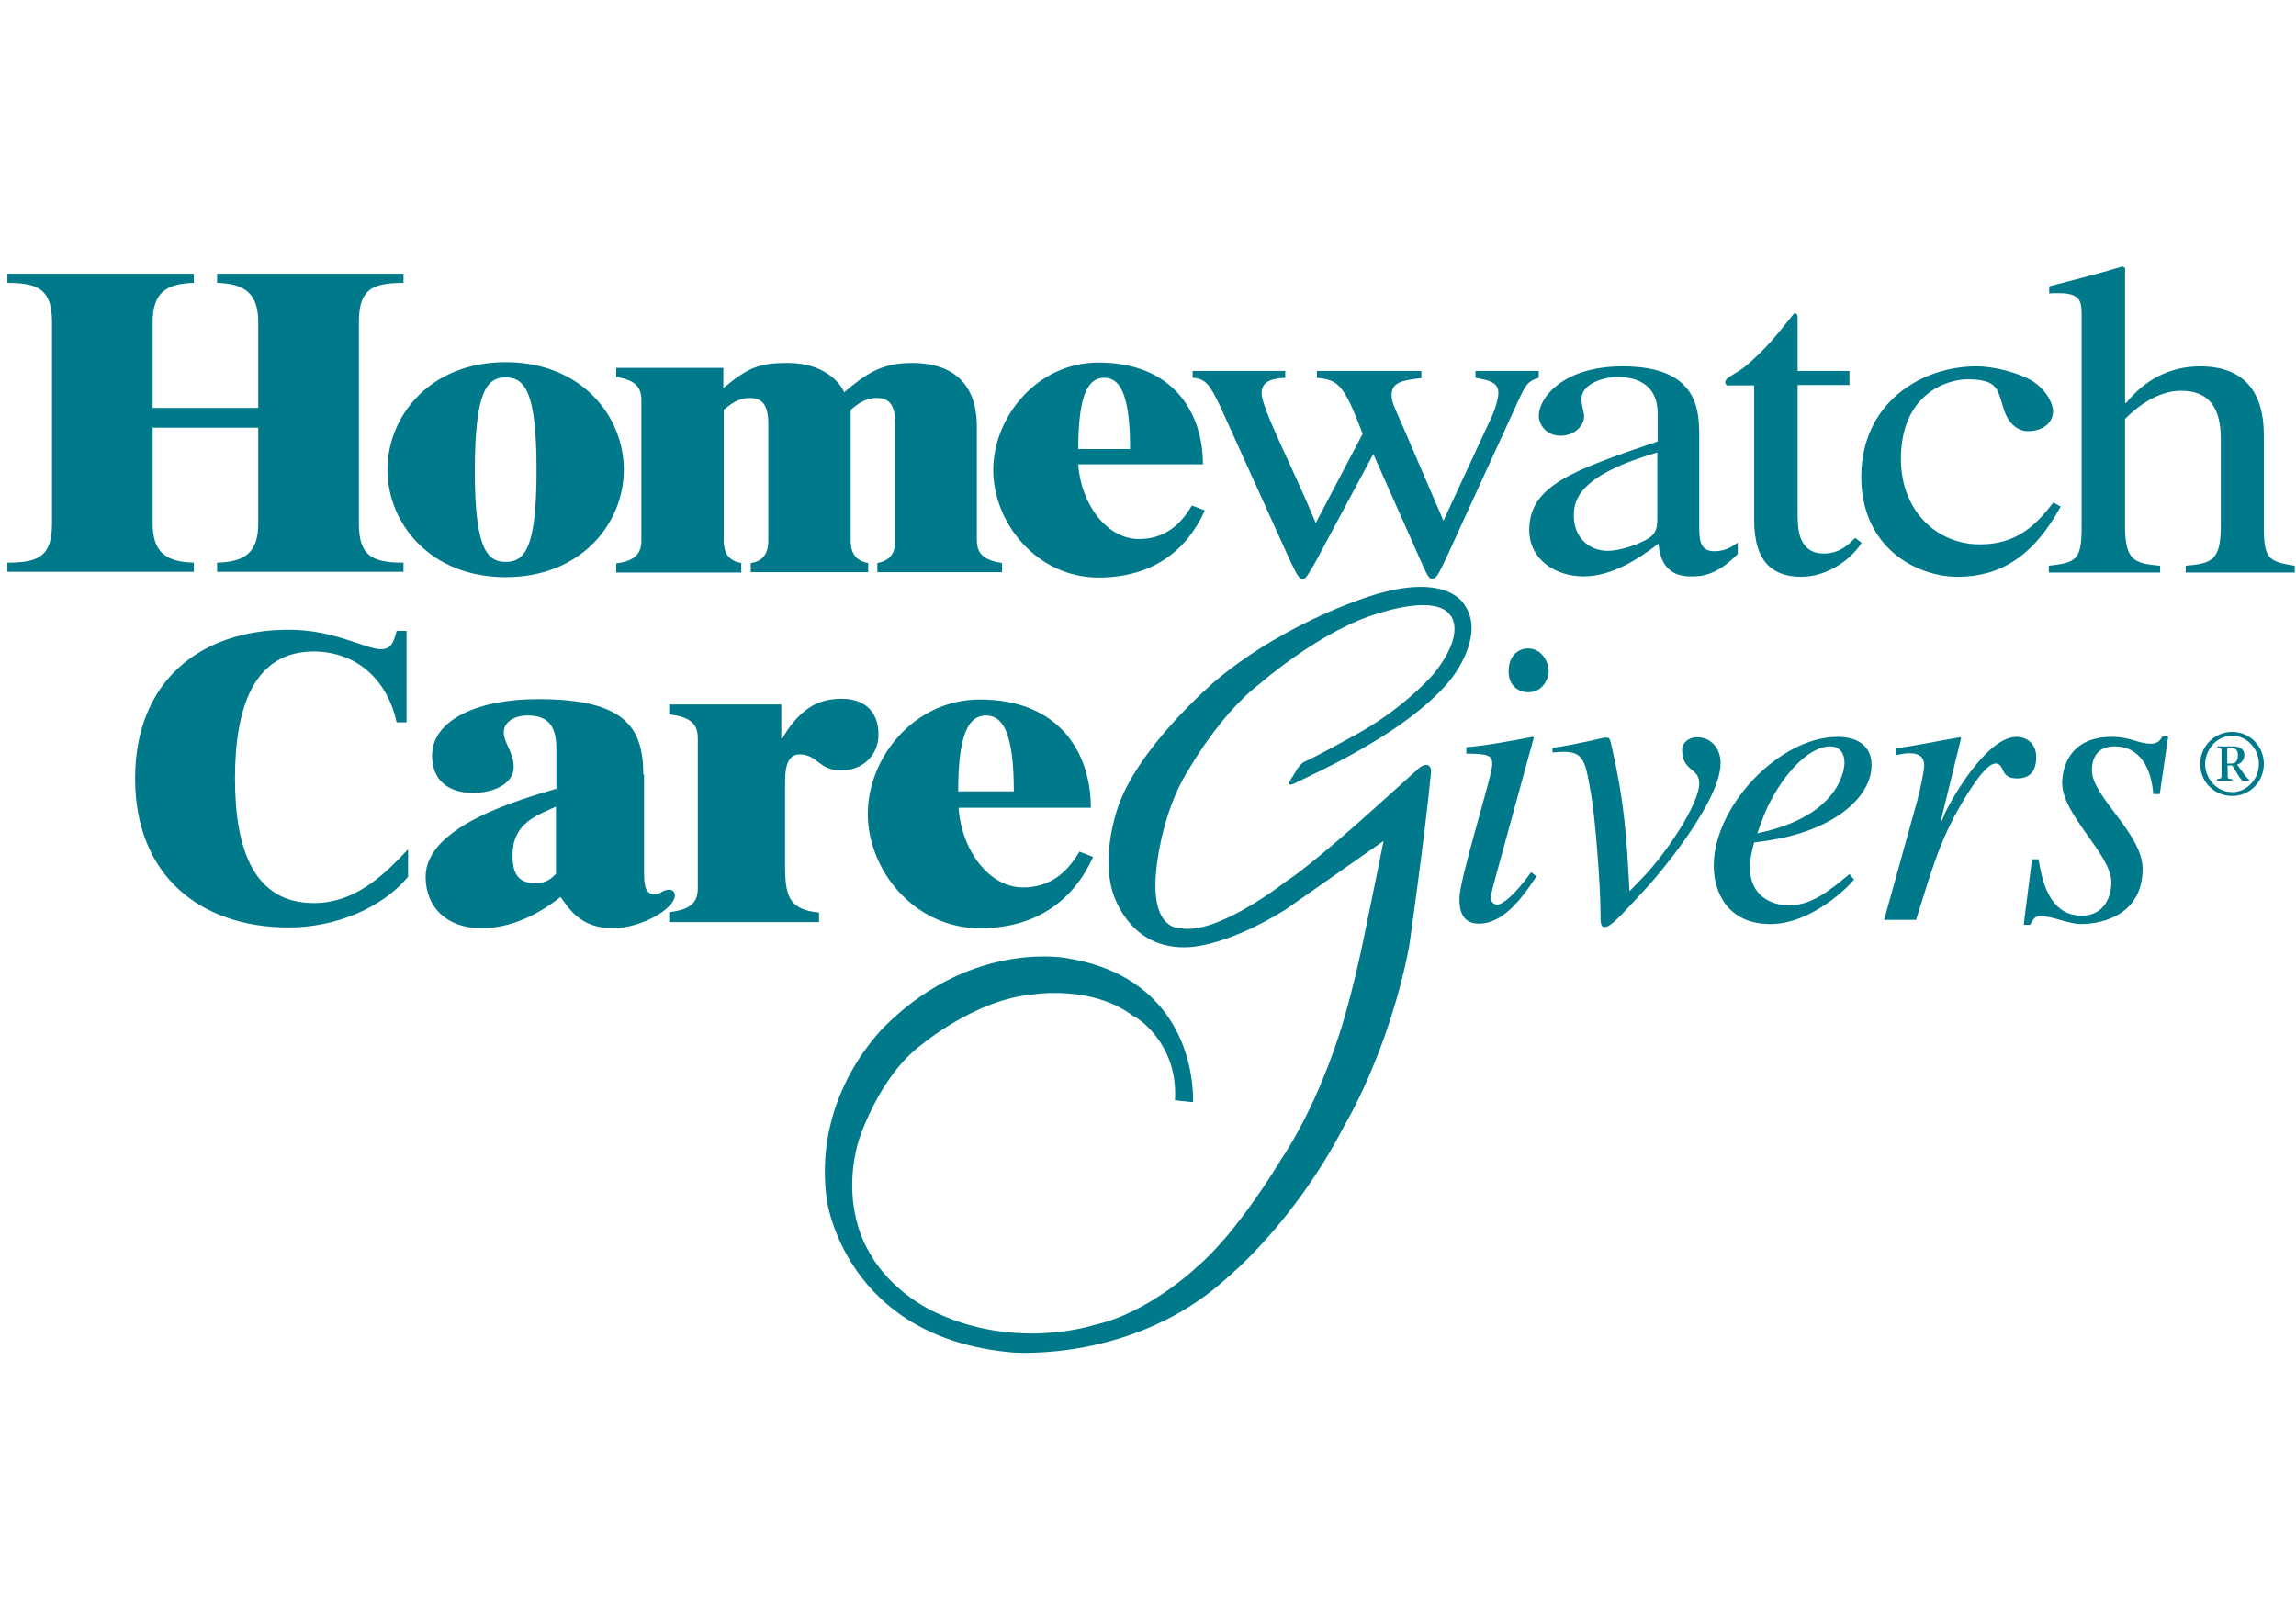 <svg xmlns="http://www.w3.org/2000/svg" width="224" height="158" viewBox="0 0 224 158" fill="none"><g clip-path="url(#clip0_2939_21872)"><path d="M39.812 85.545C37.32 88.557 32.782 90.491 28.171 90.491C19.505 90.491 13.182 85.396 13.182 75.949C13.182 66.502 19.505 61.444 28.171 61.444C32.671 61.444 35.646 63.341 37.171 63.341C38.175 63.341 38.398 62.672 38.696 61.556H39.663V70.482H38.696C37.878 66.614 35.051 63.601 30.625 63.564C24.86 63.564 22.926 68.845 22.926 75.949C22.926 83.053 24.86 88.111 30.625 88.111C35.014 88.111 37.989 84.764 39.812 82.867V85.545ZM62.759 75.577C62.759 70.928 60.937 68.213 52.494 68.213C46.506 68.213 42.155 70.296 42.155 73.718C42.155 76.172 43.791 77.362 46.134 77.362C48.254 77.362 50.114 76.433 50.114 74.833C50.114 73.383 49.147 72.49 49.147 71.449C49.147 70.482 50.114 69.812 51.49 69.812C53.684 69.812 54.279 71.077 54.279 73.085V76.953C50.672 78.032 41.523 80.598 41.523 85.545C41.523 88.557 43.642 90.566 46.953 90.566C49.853 90.566 52.531 89.227 54.688 87.516C55.507 88.669 56.66 90.566 59.784 90.566C62.499 90.566 65.846 88.706 65.846 87.33C65.846 87.107 65.66 86.809 65.325 86.809C64.582 86.809 64.507 87.255 63.912 87.255C63.243 87.255 62.834 86.958 62.834 85.247V75.577H62.759ZM54.242 85.247C53.87 85.656 53.312 86.177 52.271 86.177C50.523 86.177 50.002 85.21 50.002 83.462C50.002 80.226 52.457 79.557 54.242 78.701V85.247ZM79.905 90.008V89.041C77.115 88.743 76.595 87.627 76.595 84.578V76.209C76.595 74.387 77.078 73.606 78.008 73.606C79.756 73.606 79.868 75.168 82.062 75.168C84.182 75.168 85.707 73.68 85.707 71.672C85.707 69.217 84.108 68.176 82.136 68.176C80.537 68.176 79.459 68.622 78.566 69.329C77.71 69.998 76.929 70.965 76.334 72.044H76.223V68.734H65.288V69.701C67.334 69.961 68.078 70.593 68.078 72.044V86.66C68.078 88.148 67.297 88.743 65.288 89.004V89.971H79.905V90.008ZM106.423 78.776C106.423 73.532 103.41 68.25 95.6 68.25C89.203 68.25 84.665 73.903 84.665 79.408C84.665 84.912 89.203 90.566 95.6 90.566C101.216 90.566 104.786 87.739 106.646 83.611L105.307 83.09C104.154 85.061 102.518 86.586 99.803 86.586C96.53 86.586 93.815 83.016 93.517 78.813H106.423V78.776ZM93.48 77.214C93.48 71.3 94.633 69.812 96.195 69.812C97.757 69.812 98.91 71.3 98.91 77.214H93.48ZM25.195 41.732V51.068C25.195 53.894 23.931 54.824 21.178 54.898V55.791H39.365V54.898C36.241 54.898 35.014 54.192 35.014 51.068V31.43C35.014 28.269 36.241 27.599 39.365 27.599V26.707H21.178V27.599C23.893 27.674 25.195 28.641 25.195 31.43V39.798H14.893V31.43C14.893 28.603 16.157 27.674 18.91 27.599V26.707H0.723V27.599C3.81 27.599 5.074 28.306 5.074 31.43V51.068C5.074 54.229 3.847 54.898 0.723 54.898V55.791H18.91V54.898C16.195 54.824 14.893 53.894 14.893 51.068V41.732H25.195ZM49.333 56.312C56.697 56.312 60.862 51.068 60.862 45.823C60.862 40.579 56.697 35.335 49.333 35.335C41.969 35.335 37.803 40.579 37.803 45.823C37.803 51.068 41.969 56.312 49.333 56.312ZM49.333 36.823C51.23 36.823 52.345 38.311 52.345 45.823C52.345 53.336 51.267 54.824 49.333 54.824C47.436 54.824 46.32 53.336 46.32 45.823C46.357 38.311 47.436 36.823 49.333 36.823ZM72.318 55.828V54.935C71.239 54.749 70.607 54.117 70.607 52.741V39.984C71.239 39.464 72.02 38.831 73.136 38.831C74.326 38.831 74.958 39.426 74.958 41.398V52.741C74.958 54.117 74.326 54.787 73.247 54.935V55.828H84.703V54.935C83.624 54.749 82.992 54.117 82.992 52.741V39.984C83.624 39.464 84.405 38.831 85.521 38.831C86.711 38.831 87.343 39.426 87.343 41.398V52.741C87.343 54.117 86.711 54.712 85.595 54.935V55.828H97.757V54.935C96.121 54.675 95.302 54.117 95.302 52.741V41.621C95.302 36.934 92.401 35.41 88.98 35.41C85.967 35.41 84.479 36.488 82.359 38.273C81.95 37.306 80.351 35.41 76.855 35.41C74.14 35.41 73.024 35.819 70.57 37.864V35.893H60.118V36.786C61.755 37.046 62.573 37.604 62.573 39.017V52.778C62.573 54.154 61.755 54.749 60.118 54.973V55.865H72.318V55.828ZM117.357 45.266C117.357 40.356 114.531 35.372 107.167 35.372C101.179 35.372 96.902 40.691 96.902 45.861C96.902 51.03 101.179 56.349 107.167 56.349C112.448 56.349 115.795 53.708 117.543 49.803L116.279 49.319C115.2 51.179 113.638 52.592 111.109 52.592C108.022 52.592 105.456 49.245 105.195 45.303H117.357V45.266ZM105.195 43.815C105.195 38.236 106.274 36.86 107.725 36.86C109.175 36.86 110.254 38.236 110.254 43.815H105.195ZM143.95 36.191V36.86C145.177 37.083 146.181 37.269 146.181 38.311C146.181 38.831 145.884 40.021 145.326 41.1L140.826 50.807L136.809 41.472C136.065 39.761 135.767 39.278 135.767 38.497C135.767 37.232 137.032 37.083 138.668 36.897V36.191H128.478V36.86C130.523 37.083 131.081 37.381 132.941 42.327L128.366 51.03C126.06 45.452 123.085 39.873 123.085 38.348C123.085 37.12 124.238 36.934 125.391 36.86V36.191H116.353V36.86C117.618 36.934 118.027 37.53 119.031 39.612L125.8 54.564C126.507 56.051 126.73 56.498 127.102 56.498C127.399 56.498 127.66 56.014 128.366 54.787L133.982 44.298L138.557 54.601C139.263 56.163 139.375 56.46 139.747 56.46C140.156 56.46 140.342 56.014 141.16 54.303L148.078 39.203C148.822 37.567 149.082 37.158 150.124 36.86V36.191H143.95ZM169.501 52.964C168.943 53.373 168.311 53.782 167.232 53.782C165.781 53.782 165.781 52.518 165.781 51.254V42.736C165.781 40.133 165.781 35.744 158.306 35.744C152.467 35.744 150.124 38.831 150.124 40.579C150.124 41.286 150.719 42.513 152.281 42.513C153.582 42.513 154.549 41.546 154.549 40.617C154.549 40.245 154.289 39.575 154.289 38.906C154.289 37.567 156.186 36.786 157.86 36.786C159.347 36.786 161.728 37.269 161.728 40.393V43.071C153.545 45.861 149.194 47.348 149.194 51.7C149.194 54.638 151.797 56.237 154.512 56.237C157.264 56.237 159.942 54.489 161.802 53.039C162.062 56.2 164.182 56.237 165.075 56.237C165.893 56.237 167.455 56.2 169.538 54.043V52.964H169.501ZM161.69 50.472C161.69 51.774 161.542 52.295 159.979 52.964C159.533 53.188 157.971 53.745 156.855 53.745C154.996 53.745 153.545 52.406 153.545 50.324V50.249C153.545 48.762 154.103 46.344 161.69 44.15V50.472ZM180.435 36.191H175.377V31.133C175.377 30.761 175.377 30.575 175.042 30.575C173.183 32.88 172.439 33.847 170.505 35.558C169.389 36.525 168.311 36.786 168.311 37.306C168.311 37.418 168.422 37.567 168.497 37.604H171.137V50.733C171.137 55.084 173.183 56.274 175.749 56.274C178.055 56.274 180.435 54.824 181.625 52.964L180.993 52.481C180.435 53.039 179.543 54.006 177.943 54.006C175.377 54.006 175.377 51.439 175.377 50.063V37.567H180.435V36.191ZM200.333 49.022C198.622 51.254 196.763 53.113 193.155 53.113C188.915 53.113 185.456 49.803 185.456 44.782C185.456 38.348 190.068 37.009 191.928 37.009C194.568 37.009 194.829 37.79 195.238 39.092L195.535 40.059C195.833 41.026 196.688 42.141 197.99 42.067C199.478 41.993 200.296 41.137 200.296 40.133C200.296 39.352 199.626 37.976 198.139 37.083C196.874 36.377 194.605 35.744 192.82 35.744C187.39 35.744 181.588 39.352 181.588 46.53C181.588 53.411 186.944 56.274 190.998 56.274C195.052 56.274 198.325 54.378 201.04 49.431L200.333 49.022ZM223.876 55.196C221.347 54.787 220.863 54.564 220.863 51.402V42.699C220.863 40.951 220.826 35.744 214.652 35.744C211.639 35.744 209.185 37.12 207.437 39.315H207.325V26.149L207.065 26C204.647 26.744 202.193 27.339 199.924 27.934V28.641C200.073 28.603 200.593 28.604 200.891 28.604C203.085 28.604 203.085 29.533 203.085 30.835V51.402C203.085 54.601 202.602 54.898 199.887 55.196V55.865H210.747V55.196C208.292 54.973 207.325 54.749 207.325 51.402V40.877C209.371 38.794 211.342 38.125 212.792 38.125C215.545 38.125 216.66 39.836 216.66 42.774V51.402C216.66 54.749 215.693 54.973 213.239 55.196V55.865H223.876V55.196ZM149.38 85.098C147.706 87.442 146.553 88.26 146.07 88.26C145.698 88.26 145.437 87.925 145.437 87.665C145.437 87.181 145.921 85.582 146.07 84.987L149.64 71.969L149.529 71.895C147.966 72.193 144.582 72.825 143.057 72.899V73.532C145.289 73.532 145.586 73.755 145.586 74.573C145.586 75.689 142.388 85.731 142.388 87.627C142.388 88.371 142.388 90.119 144.284 90.119C146.553 90.119 148.338 87.888 149.9 85.507L149.38 85.098ZM149.119 67.544C150.458 67.544 151.091 66.279 151.091 65.498C151.091 64.606 150.421 63.267 149.082 63.267C148.115 63.267 147.185 64.01 147.185 65.461C147.148 66.874 148.115 67.544 149.119 67.544ZM151.5 73.42C154.475 73.123 154.587 73.792 155.219 77.437C155.628 79.78 156.149 86.326 156.149 89.227C156.149 89.896 156.149 90.454 156.521 90.454C157.116 90.454 157.86 89.636 160.5 86.772C161.839 85.359 167.864 78.181 167.864 74.461C167.864 72.974 166.897 71.932 165.558 71.932C164.74 71.932 164.108 72.49 164.108 73.123C164.108 75.317 165.781 74.871 165.781 76.433C165.781 78.441 162.546 83.276 160.24 85.656L158.975 86.958C158.678 81.416 158.455 78.106 157.227 72.788C157.041 71.932 157.004 71.969 156.595 71.969C156.372 71.969 154.401 72.527 151.462 72.974V73.42H151.5ZM180.435 85.284C178.427 86.958 176.716 88.334 174.522 88.334C172.811 88.334 170.728 87.404 170.728 84.652C170.728 83.834 170.914 83.016 171.137 82.197L172.253 82.049C178.799 81.119 182.592 77.846 182.592 74.647C182.592 72.862 181.328 71.895 179.282 71.895C173.592 71.895 167.195 78.664 167.195 84.466C167.195 86.995 168.497 90.156 172.736 90.156C176.753 90.156 180.435 86.437 180.881 85.805L180.435 85.284ZM172.104 79.519C173.592 75.912 176.344 72.825 178.538 72.825C179.543 72.825 179.952 73.569 179.952 74.424C179.952 74.759 179.766 79.594 171.435 81.305L172.104 79.519ZM186.944 89.71C188.617 84.355 189.175 82.532 190.7 79.594C191.035 78.999 193.452 74.499 194.68 74.499C195.647 74.499 195.052 75.949 196.763 75.949C197.209 75.949 198.659 75.949 198.659 73.866C198.659 72.49 197.655 71.895 196.725 71.895C194.196 71.895 191.109 76.618 189.77 79.296L189.436 80.115L189.361 80.04L191.332 72.007L191.221 71.932C189.398 72.23 187.018 72.751 184.935 73.011V73.68C185.382 73.606 185.828 73.494 186.274 73.494C187.539 73.494 187.725 74.127 187.725 74.722C187.725 75.094 187.465 76.47 187.093 77.957L183.82 89.747H186.944V89.71ZM198.25 83.797L197.432 90.231H198.064C198.325 89.785 198.473 89.375 199.031 89.375C200.221 89.375 201.821 90.156 203.011 90.156C205.28 90.156 209.036 89.152 209.036 84.764C209.036 81.342 204.089 77.734 204.089 75.168C204.089 73.197 205.391 72.825 206.284 72.825C208.924 72.825 209.891 75.168 210.077 77.474H210.71L211.528 71.858H210.97C210.784 72.193 210.524 72.565 209.854 72.565C208.627 72.565 207.846 71.895 206.023 71.895C201.746 71.895 201.188 75.131 201.188 76.395C201.188 79.519 205.986 83.388 205.986 86.065C205.986 87.404 205.354 89.338 203.085 89.338C199.812 89.338 199.18 85.619 198.883 83.834H198.25V83.797ZM114.642 107.116C114.642 107.19 114.605 107.302 114.642 107.339C114.679 107.376 114.828 107.376 114.828 107.376L116.242 107.525C116.242 107.525 116.316 107.525 116.353 107.525C116.39 107.488 116.39 107.488 116.39 107.376C116.427 105.889 116.204 95.512 104.191 93.504C104.191 93.504 95.116 91.644 86.637 99.826C86.637 99.826 79.235 106.447 80.649 116.972C80.649 116.972 82.322 130.547 98.798 131.96C98.798 131.96 110.737 132.965 119.812 124.596C119.812 124.596 126.283 119.278 131.156 109.831C131.156 109.831 135.47 102.727 137.478 92.351C137.478 92.351 139.003 81.677 139.598 75.503C139.598 75.503 139.71 74.908 139.375 74.684C139.375 74.684 139.003 74.461 138.445 74.945L133.982 78.962C133.982 78.962 128.031 84.355 125.428 86.028C125.428 86.028 118.771 91.272 115.163 90.566C115.163 90.566 112.15 90.826 112.82 84.764C112.82 84.764 113.192 80.338 115.237 76.358C115.237 76.358 118.547 70.035 122.936 66.688C122.936 66.688 128.998 61.37 134.614 59.808C134.614 59.808 140.044 57.948 141.495 60.031C141.495 60.031 143.131 61.705 139.859 65.758C139.859 65.758 136.92 69.254 131.751 71.969C131.751 71.969 128.552 73.755 127.139 74.387C127.139 74.387 126.73 74.684 126.432 75.242L125.837 76.209C125.837 76.209 125.54 76.767 126.209 76.47C126.209 76.47 131.081 74.201 133.573 72.639C133.573 72.639 139.226 69.478 141.793 65.944C141.793 65.944 144.879 61.928 142.908 59.064C142.908 59.064 141.421 55.903 134.354 57.948C134.354 57.948 125.874 60.328 118.585 66.428C118.585 66.428 110.811 73.011 108.952 79.11C108.952 79.11 107.501 83.35 108.506 86.884C108.506 86.884 109.882 92.425 115.46 92.425C115.46 92.425 119.068 92.686 125.428 88.743L134.986 82.049C134.986 82.049 133.685 88.483 133.052 91.533C133.052 91.533 131.751 97.93 130.412 101.649C130.412 101.649 128.403 108.046 124.907 113.253C124.907 113.253 120.742 120.245 116.799 123.592C116.799 123.592 112.076 128.13 106.72 129.283C106.72 129.283 99.245 131.775 91.36 128.092C91.36 128.092 86.897 126.233 84.665 121.919C84.665 121.919 81.987 117.716 83.736 111.393C83.736 111.393 85.67 105.033 89.984 101.872C89.984 101.872 95.191 97.52 100.695 97.037C100.695 97.037 106.497 96.033 110.588 99.157C110.737 99.12 114.865 101.649 114.642 107.116ZM217.776 77.66C219.524 77.66 220.863 76.247 220.863 74.536C220.863 72.825 219.524 71.412 217.776 71.412C216.028 71.412 214.652 72.825 214.652 74.536C214.652 76.284 216.028 77.66 217.776 77.66ZM217.776 71.784C219.227 71.784 220.38 73.085 220.38 74.536C220.38 75.986 219.227 77.288 217.776 77.288C216.288 77.288 215.135 75.986 215.135 74.536C215.173 73.085 216.288 71.784 217.776 71.784ZM216.288 72.936C216.735 72.974 216.735 72.974 216.735 73.383V75.577C216.735 75.949 216.735 75.949 216.288 76.023V76.172H217.776V76.023C217.33 75.986 217.33 75.986 217.33 75.577V74.684H217.776C218.334 75.54 218.594 76.172 218.855 76.172H219.45V76.098C219.264 75.949 219.003 75.651 218.78 75.317L218.26 74.61C218.669 74.461 218.966 74.127 218.966 73.643C218.966 73.085 218.446 72.825 217.925 72.825H216.326V72.936H216.288ZM217.33 72.974H217.702C218.074 72.974 218.334 73.16 218.334 73.68C218.334 74.164 218.148 74.499 217.702 74.499H217.293V72.974H217.33Z" fill="#007A8A"></path></g><defs><clipPath id="clip0_2939_21872"><rect width="223.153" height="158" fill="white" transform="translate(0.723)"></rect></clipPath></defs></svg>